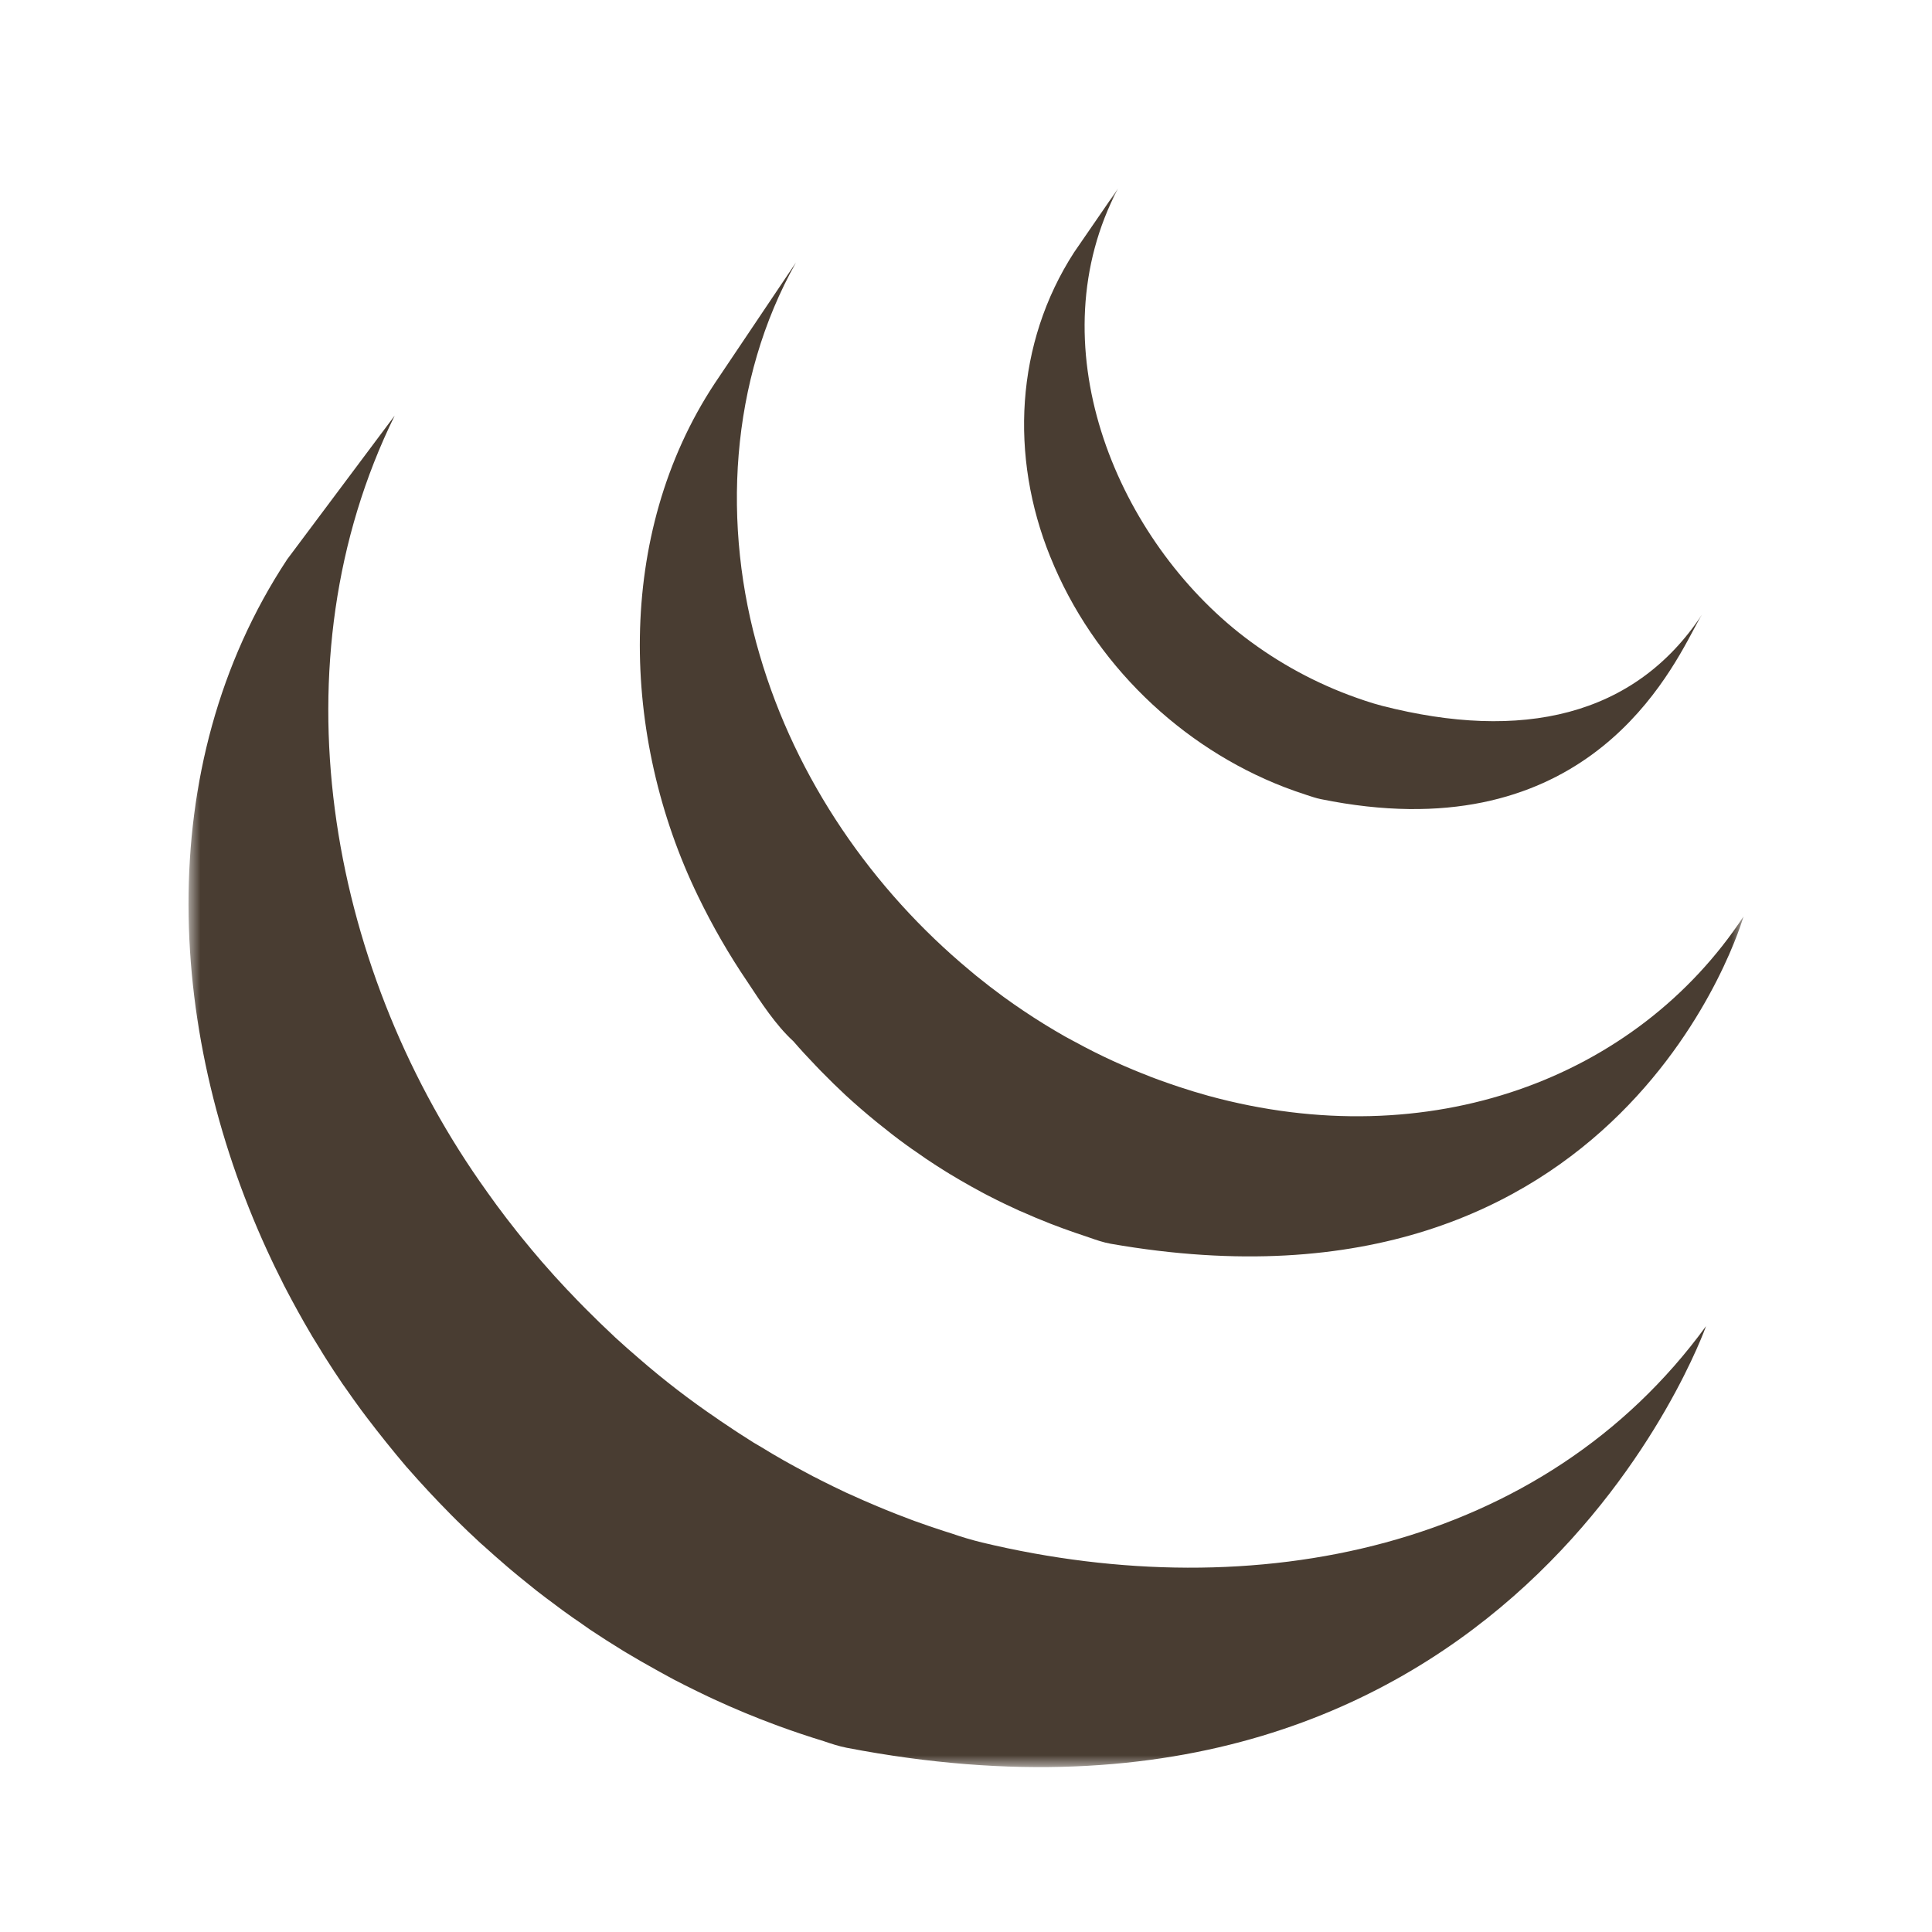 <svg fill="none" height="82" viewBox="0 0 82 82" width="82" xmlns="http://www.w3.org/2000/svg" xmlns:xlink="http://www.w3.org/1999/xlink"><mask id="a" height="67" maskUnits="userSpaceOnUse" width="66" x="8" y="8"><path d="m8 8h66v67h-66z" fill="#fff"/></mask><g fill="#493d32" mask="url(#a)"><path d="m44.578 23.636c-1.727-4.266-1.485-9.065 1.009-12.925l1.865-2.711c-3.449 6.56-.165 14.617 5.115 18.841 1.413 1.123 2.988 2.017 4.67 2.652.451.168.963.346 1.43.466 5.902 1.508 10.711.466 13.574-3.878-.088.134-.201.346-.344.614-1.276 2.401-5.011 9.428-15.84 7.222-.206-.042-.404-.112-.602-.176l-.176-.061-.127-.042c-.058-.021-.117-.04-.176-.059-.16-.056-.32-.115-.478-.176-4.359-1.686-8.096-5.237-9.919-9.768z"/><path d="m30.33 16.28c-4.227 6.407-3.996 14.986-.699 21.764.61 1.261 1.31 2.475 2.095 3.632.575.874 1.207 1.843 1.947 2.518.305.354.624.698.949 1.036l.187.195.063.064c.328.337.665.665 1.009.986l.003.003.005.005c.416.382.842.751 1.279 1.108l.11.089c.385.313.778.62 1.183.913l.017.011.019.014c.129.095.261.187.393.276l.146.101c.086.058.172.118.256.179.289.195.58.383.877.567l.083.048.041.028c.319.193.64.38.965.561l.085.045.11.061c.143.078.286.159.434.234l.083.042c.425.22.856.428 1.292.625l.088.036c.409.183.823.356 1.24.519l.083.031c.283.112.567.212.853.313l.143.05.242.081c.107.034.214.073.319.109.3.106.6.209.913.265 21.819 3.808 26.857-13.891 26.857-13.891-4.54 6.89-13.335 10.178-22.718 7.61-.415-.115-.828-.241-1.238-.377-.111-.035-.221-.072-.33-.112l-.041-.014c-.29-.099-.578-.203-.864-.313l-.008-.006c-.475-.182-.944-.378-1.408-.586l-.154-.07c-.541-.248-1.073-.515-1.595-.801l-.116-.061-.33-.179c-.301-.171-.599-.348-.894-.53-.582-.361-1.15-.742-1.705-1.145-.401-.293-.794-.597-1.18-.91l-.096-.081c-.056-.046-.112-.093-.168-.14-4.109-3.417-7.364-8.088-8.91-13.38-1.623-5.494-1.273-11.658 1.537-16.661z"/><path d="m12.191 23.737c-5.841 8.85-5.115 20.365-.652 29.768.083.181.173.36.261.536l.066.134.083.165c.069.146.142.291.22.433l.036.07.193.363.041.075c.138.257.281.514.426.77l.047.084c.22.39.451.775.69 1.153l.05.084.162.26c.231.363.468.729.715 1.089v.003c.006.009.012.017.019.025l.066.092.055.078c.214.307.432.614.654.916l.247.329c.539.709 1.097 1.404 1.672 2.083l.017.019.014.014.019.022c.584.667 1.187 1.316 1.81 1.946l.083.084.195.195c.312.309.629.613.952.91l.091.084.071.061c.344.312.693.619 1.045.921l.154.131c.234.195.47.391.71.581l.377.304c.264.204.528.405.795.6l.044.034.247.184.077.056c.242.179.487.346.734.514l.038.028c.111.076.221.153.33.232.459.306.924.603 1.394.891l.148.089c.416.25.837.492 1.262.726l.146.081.162.089c.162.089.322.179.487.265l.069.034.083.042.093.048c.055.028.113.056.171.089.341.17.682.338 1.028.502l.129.059.088.042c.859.397 1.734.76 2.621 1.089l.028.008.116.045c.627.229 1.26.441 1.897.636.319.109.641.215.971.279 28.262 5.433 36.471-17.895 36.471-17.895-6.894 9.464-19.132 11.962-30.729 9.182-.436-.107-.868-.235-1.292-.383l-.325-.103c-.418-.134-.833-.279-1.246-.427l-.171-.064c-.371-.14-.734-.279-1.1-.43l-.308-.128c-.398-.166-.793-.339-1.185-.519l-.127-.056c-.373-.176-.743-.356-1.111-.542l-.113-.061c-.059-.029-.117-.057-.176-.086l-.589-.316-.187-.101c-.061-.034-.123-.067-.184-.101l-.33-.184c-.314-.176-.622-.363-.929-.55l-.118-.07-.193-.112c-.479-.3-.952-.609-1.419-.927l-.118-.084c-1.174-.794-2.299-1.66-3.369-2.593-.327-.281-.65-.566-.968-.857l-.044-.042c-.418-.39-.829-.789-1.232-1.195-.233-.234-.462-.471-.688-.712l-.093-.095c-.356-.378-.705-.763-1.045-1.156l-.017-.017-.005-.008c-.291-.335-.578-.681-.858-1.027l-.226-.282c-.288-.362-.569-.73-.844-1.103-.242-.335-.481-.664-.715-1.002-6.435-9.252-8.748-22.015-3.603-32.495z"/></g></svg>